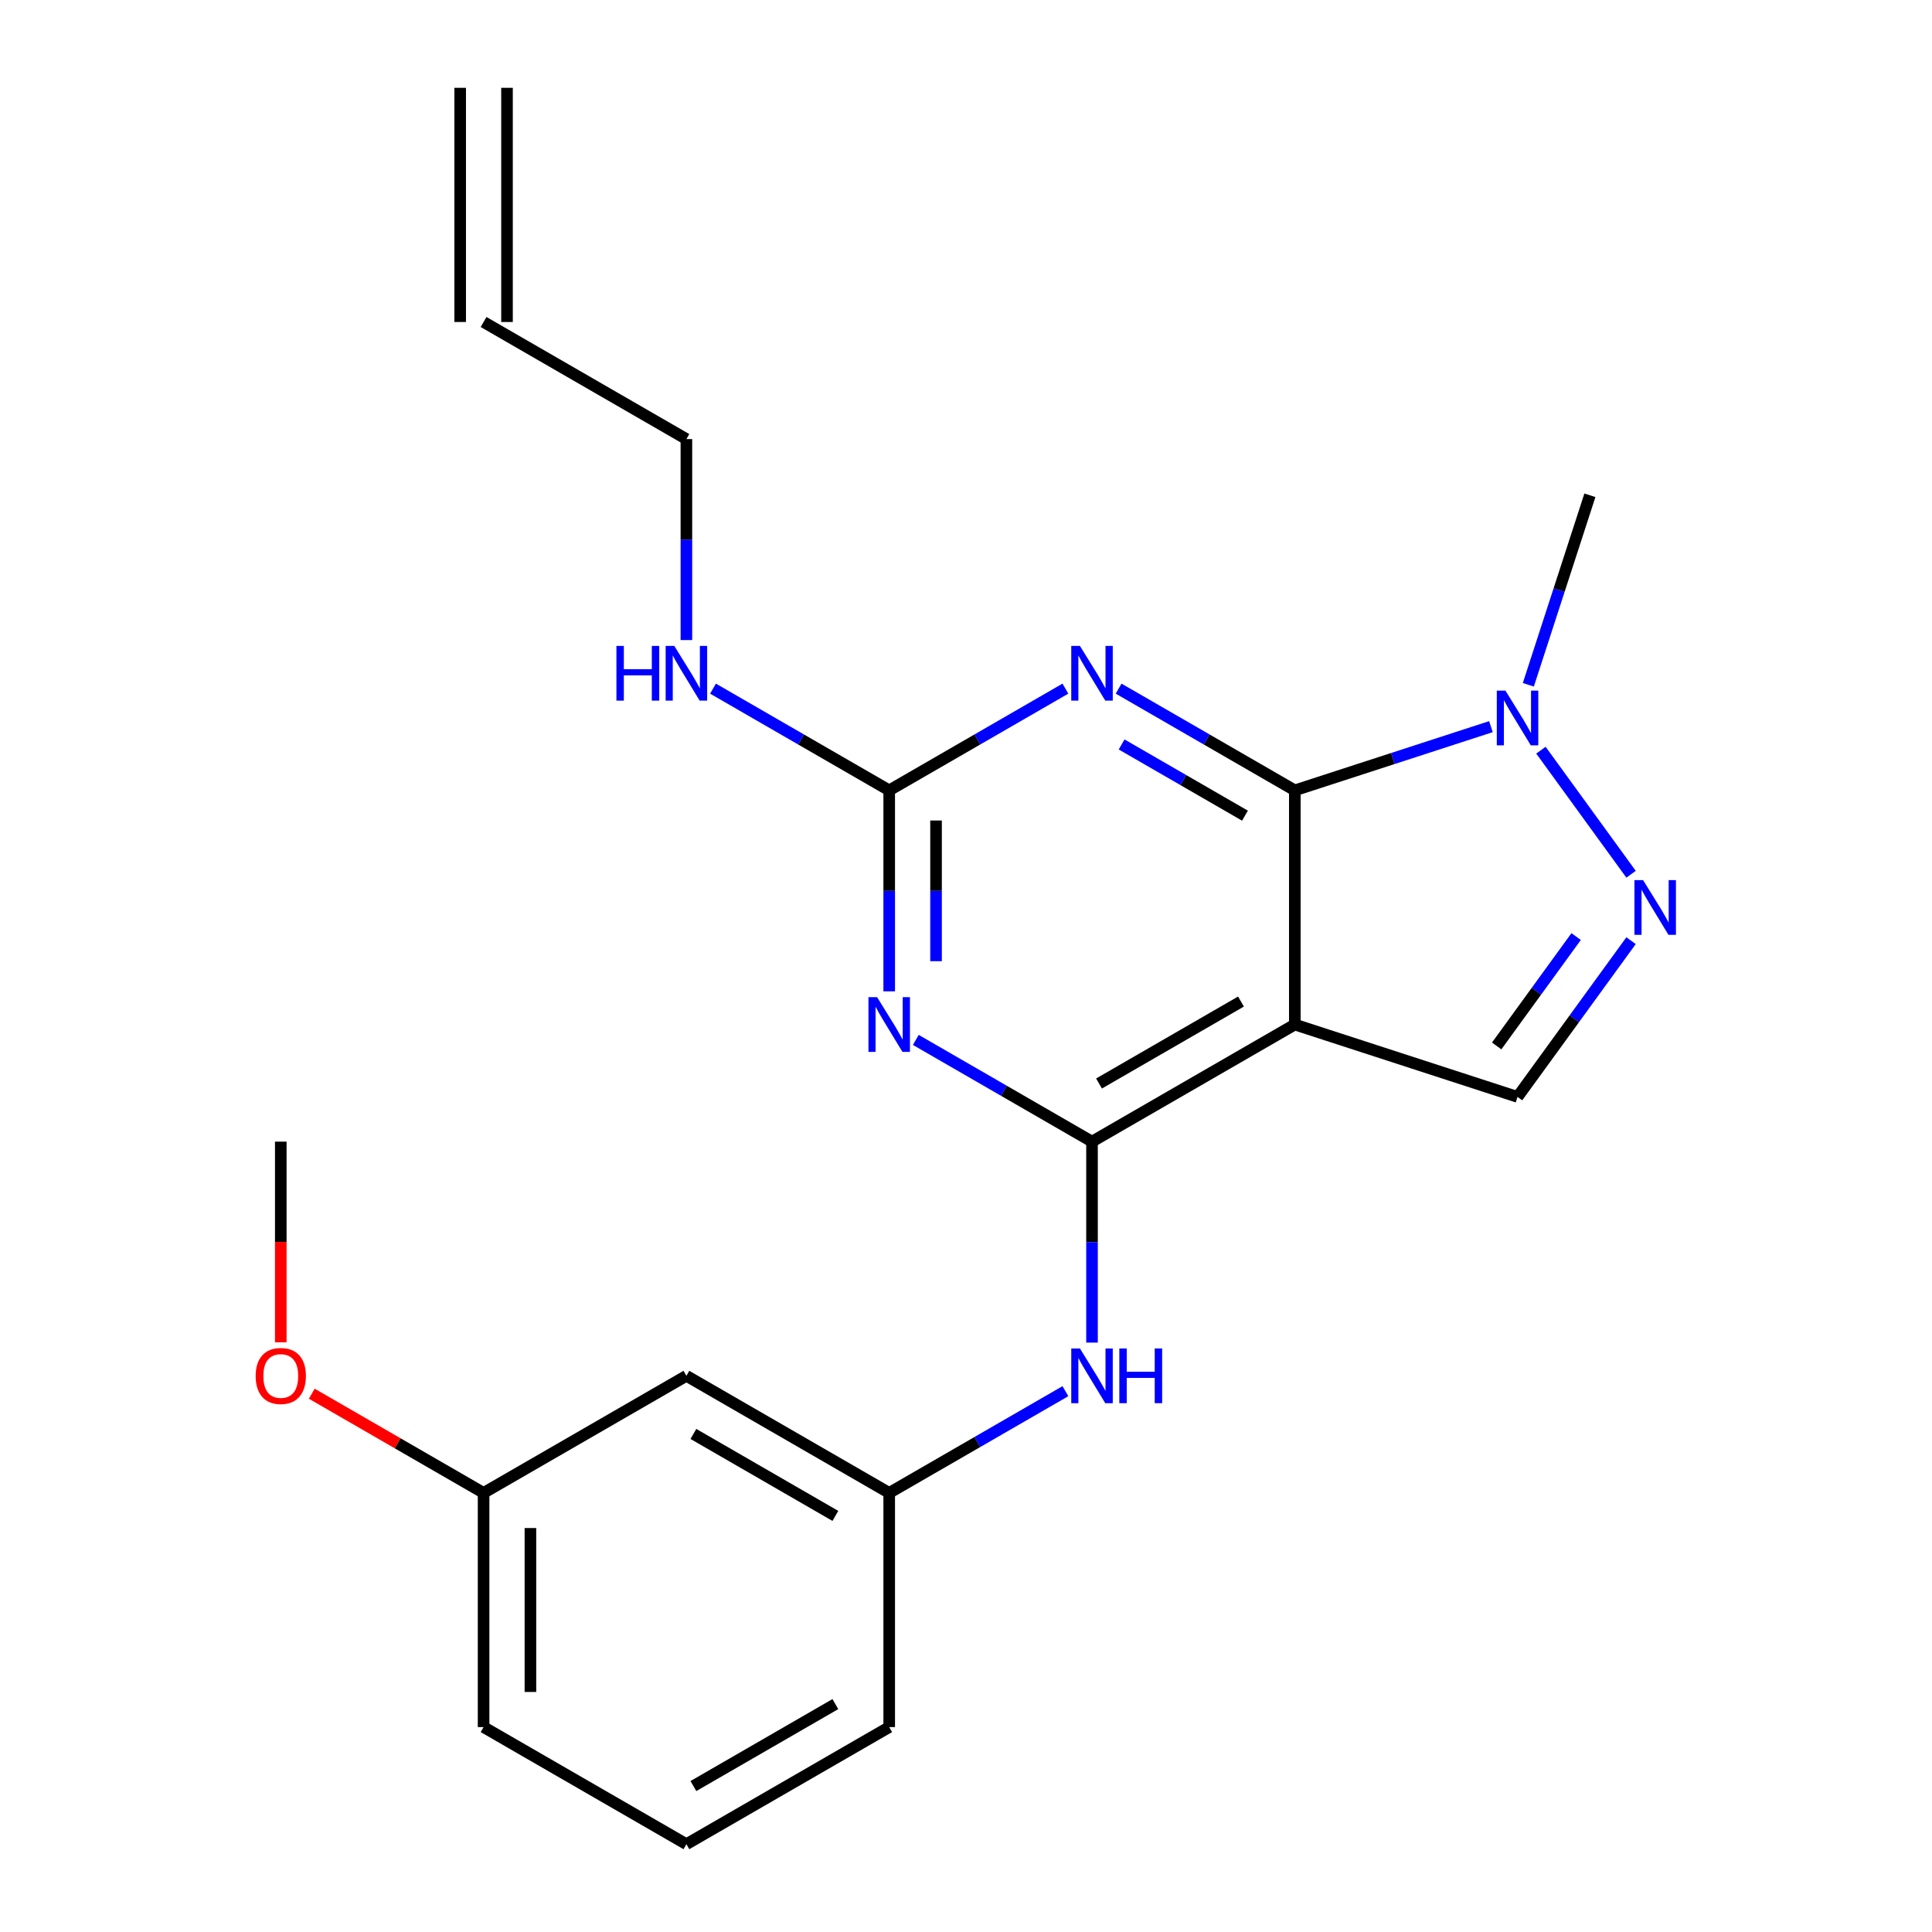 <?xml version='1.0' encoding='iso-8859-1'?>
<svg version='1.1' baseProfile='full'
              xmlns='http://www.w3.org/2000/svg'
                      xmlns:rdkit='http://www.rdkit.org/xml'
                      xmlns:xlink='http://www.w3.org/1999/xlink'
                  xml:space='preserve'
width='1000px' height='1000px' viewBox='0 0 1000 1000'>
<!-- END OF HEADER -->
<rect style='opacity:1.0;fill:#FFFFFF;stroke:none' width='1000' height='1000' x='0' y='0'> </rect>
<path class='bond-0' d='M 670.196,409.091 L 670.196,530.303' style='fill:none;fill-rule:evenodd;stroke:#000000;stroke-width:6px;stroke-linecap:butt;stroke-linejoin:miter;stroke-opacity:1' />
<path class='bond-2' d='M 670.196,409.091 L 624.595,382.763' style='fill:none;fill-rule:evenodd;stroke:#000000;stroke-width:6px;stroke-linecap:butt;stroke-linejoin:miter;stroke-opacity:1' />
<path class='bond-2' d='M 624.595,382.763 L 578.994,356.435' style='fill:none;fill-rule:evenodd;stroke:#0000FF;stroke-width:6px;stroke-linecap:butt;stroke-linejoin:miter;stroke-opacity:1' />
<path class='bond-2' d='M 644.394,422.187 L 612.474,403.758' style='fill:none;fill-rule:evenodd;stroke:#000000;stroke-width:6px;stroke-linecap:butt;stroke-linejoin:miter;stroke-opacity:1' />
<path class='bond-2' d='M 612.474,403.758 L 580.553,385.328' style='fill:none;fill-rule:evenodd;stroke:#0000FF;stroke-width:6px;stroke-linecap:butt;stroke-linejoin:miter;stroke-opacity:1' />
<path class='bond-6' d='M 670.196,409.091 L 720.951,392.6' style='fill:none;fill-rule:evenodd;stroke:#000000;stroke-width:6px;stroke-linecap:butt;stroke-linejoin:miter;stroke-opacity:1' />
<path class='bond-6' d='M 720.951,392.6 L 771.705,376.109' style='fill:none;fill-rule:evenodd;stroke:#0000FF;stroke-width:6px;stroke-linecap:butt;stroke-linejoin:miter;stroke-opacity:1' />
<path class='bond-1' d='M 670.196,530.303 L 565.223,590.909' style='fill:none;fill-rule:evenodd;stroke:#000000;stroke-width:6px;stroke-linecap:butt;stroke-linejoin:miter;stroke-opacity:1' />
<path class='bond-1' d='M 642.329,518.399 L 568.848,560.824' style='fill:none;fill-rule:evenodd;stroke:#000000;stroke-width:6px;stroke-linecap:butt;stroke-linejoin:miter;stroke-opacity:1' />
<path class='bond-7' d='M 670.196,530.303 L 785.476,567.76' style='fill:none;fill-rule:evenodd;stroke:#000000;stroke-width:6px;stroke-linecap:butt;stroke-linejoin:miter;stroke-opacity:1' />
<path class='bond-8' d='M 565.223,590.909 L 565.223,642.92' style='fill:none;fill-rule:evenodd;stroke:#000000;stroke-width:6px;stroke-linecap:butt;stroke-linejoin:miter;stroke-opacity:1' />
<path class='bond-8' d='M 565.223,642.92 L 565.223,694.931' style='fill:none;fill-rule:evenodd;stroke:#0000FF;stroke-width:6px;stroke-linecap:butt;stroke-linejoin:miter;stroke-opacity:1' />
<path class='bond-23' d='M 565.223,590.909 L 519.622,564.581' style='fill:none;fill-rule:evenodd;stroke:#000000;stroke-width:6px;stroke-linecap:butt;stroke-linejoin:miter;stroke-opacity:1' />
<path class='bond-23' d='M 519.622,564.581 L 474.021,538.253' style='fill:none;fill-rule:evenodd;stroke:#0000FF;stroke-width:6px;stroke-linecap:butt;stroke-linejoin:miter;stroke-opacity:1' />
<path class='bond-4' d='M 551.453,356.435 L 505.852,382.763' style='fill:none;fill-rule:evenodd;stroke:#0000FF;stroke-width:6px;stroke-linecap:butt;stroke-linejoin:miter;stroke-opacity:1' />
<path class='bond-4' d='M 505.852,382.763 L 460.251,409.091' style='fill:none;fill-rule:evenodd;stroke:#000000;stroke-width:6px;stroke-linecap:butt;stroke-linejoin:miter;stroke-opacity:1' />
<path class='bond-3' d='M 460.251,513.113 L 460.251,461.102' style='fill:none;fill-rule:evenodd;stroke:#0000FF;stroke-width:6px;stroke-linecap:butt;stroke-linejoin:miter;stroke-opacity:1' />
<path class='bond-3' d='M 460.251,461.102 L 460.251,409.091' style='fill:none;fill-rule:evenodd;stroke:#000000;stroke-width:6px;stroke-linecap:butt;stroke-linejoin:miter;stroke-opacity:1' />
<path class='bond-3' d='M 484.493,497.509 L 484.493,461.102' style='fill:none;fill-rule:evenodd;stroke:#0000FF;stroke-width:6px;stroke-linecap:butt;stroke-linejoin:miter;stroke-opacity:1' />
<path class='bond-3' d='M 484.493,461.102 L 484.493,424.694' style='fill:none;fill-rule:evenodd;stroke:#000000;stroke-width:6px;stroke-linecap:butt;stroke-linejoin:miter;stroke-opacity:1' />
<path class='bond-11' d='M 460.251,409.091 L 414.649,382.763' style='fill:none;fill-rule:evenodd;stroke:#000000;stroke-width:6px;stroke-linecap:butt;stroke-linejoin:miter;stroke-opacity:1' />
<path class='bond-11' d='M 414.649,382.763 L 369.048,356.435' style='fill:none;fill-rule:evenodd;stroke:#0000FF;stroke-width:6px;stroke-linecap:butt;stroke-linejoin:miter;stroke-opacity:1' />
<path class='bond-5' d='M 844.233,452.507 L 797.579,388.293' style='fill:none;fill-rule:evenodd;stroke:#0000FF;stroke-width:6px;stroke-linecap:butt;stroke-linejoin:miter;stroke-opacity:1' />
<path class='bond-22' d='M 844.233,486.887 L 814.854,527.323' style='fill:none;fill-rule:evenodd;stroke:#0000FF;stroke-width:6px;stroke-linecap:butt;stroke-linejoin:miter;stroke-opacity:1' />
<path class='bond-22' d='M 814.854,527.323 L 785.476,567.76' style='fill:none;fill-rule:evenodd;stroke:#000000;stroke-width:6px;stroke-linecap:butt;stroke-linejoin:miter;stroke-opacity:1' />
<path class='bond-22' d='M 815.807,484.769 L 795.242,513.074' style='fill:none;fill-rule:evenodd;stroke:#0000FF;stroke-width:6px;stroke-linecap:butt;stroke-linejoin:miter;stroke-opacity:1' />
<path class='bond-22' d='M 795.242,513.074 L 774.677,541.379' style='fill:none;fill-rule:evenodd;stroke:#000000;stroke-width:6px;stroke-linecap:butt;stroke-linejoin:miter;stroke-opacity:1' />
<path class='bond-15' d='M 791.061,354.444 L 806.997,305.399' style='fill:none;fill-rule:evenodd;stroke:#0000FF;stroke-width:6px;stroke-linecap:butt;stroke-linejoin:miter;stroke-opacity:1' />
<path class='bond-15' d='M 806.997,305.399 L 822.932,256.355' style='fill:none;fill-rule:evenodd;stroke:#000000;stroke-width:6px;stroke-linecap:butt;stroke-linejoin:miter;stroke-opacity:1' />
<path class='bond-9' d='M 551.453,720.072 L 505.852,746.399' style='fill:none;fill-rule:evenodd;stroke:#0000FF;stroke-width:6px;stroke-linecap:butt;stroke-linejoin:miter;stroke-opacity:1' />
<path class='bond-9' d='M 505.852,746.399 L 460.251,772.727' style='fill:none;fill-rule:evenodd;stroke:#000000;stroke-width:6px;stroke-linecap:butt;stroke-linejoin:miter;stroke-opacity:1' />
<path class='bond-10' d='M 460.251,772.727 L 355.278,712.121' style='fill:none;fill-rule:evenodd;stroke:#000000;stroke-width:6px;stroke-linecap:butt;stroke-linejoin:miter;stroke-opacity:1' />
<path class='bond-10' d='M 432.383,784.631 L 358.902,742.207' style='fill:none;fill-rule:evenodd;stroke:#000000;stroke-width:6px;stroke-linecap:butt;stroke-linejoin:miter;stroke-opacity:1' />
<path class='bond-19' d='M 460.251,772.727 L 460.251,893.939' style='fill:none;fill-rule:evenodd;stroke:#000000;stroke-width:6px;stroke-linecap:butt;stroke-linejoin:miter;stroke-opacity:1' />
<path class='bond-14' d='M 355.278,712.121 L 250.305,772.727' style='fill:none;fill-rule:evenodd;stroke:#000000;stroke-width:6px;stroke-linecap:butt;stroke-linejoin:miter;stroke-opacity:1' />
<path class='bond-17' d='M 355.278,331.295 L 355.278,279.284' style='fill:none;fill-rule:evenodd;stroke:#0000FF;stroke-width:6px;stroke-linecap:butt;stroke-linejoin:miter;stroke-opacity:1' />
<path class='bond-17' d='M 355.278,279.284 L 355.278,227.273' style='fill:none;fill-rule:evenodd;stroke:#000000;stroke-width:6px;stroke-linecap:butt;stroke-linejoin:miter;stroke-opacity:1' />
<path class='bond-12' d='M 250.305,166.667 L 355.278,227.273' style='fill:none;fill-rule:evenodd;stroke:#000000;stroke-width:6px;stroke-linecap:butt;stroke-linejoin:miter;stroke-opacity:1' />
<path class='bond-13' d='M 262.426,166.667 L 262.426,45.455' style='fill:none;fill-rule:evenodd;stroke:#000000;stroke-width:6px;stroke-linecap:butt;stroke-linejoin:miter;stroke-opacity:1' />
<path class='bond-13' d='M 238.184,166.667 L 238.184,45.455' style='fill:none;fill-rule:evenodd;stroke:#000000;stroke-width:6px;stroke-linecap:butt;stroke-linejoin:miter;stroke-opacity:1' />
<path class='bond-16' d='M 250.305,772.727 L 205.834,747.052' style='fill:none;fill-rule:evenodd;stroke:#000000;stroke-width:6px;stroke-linecap:butt;stroke-linejoin:miter;stroke-opacity:1' />
<path class='bond-16' d='M 205.834,747.052 L 161.362,721.376' style='fill:none;fill-rule:evenodd;stroke:#FF0000;stroke-width:6px;stroke-linecap:butt;stroke-linejoin:miter;stroke-opacity:1' />
<path class='bond-24' d='M 250.305,772.727 L 250.305,893.939' style='fill:none;fill-rule:evenodd;stroke:#000000;stroke-width:6px;stroke-linecap:butt;stroke-linejoin:miter;stroke-opacity:1' />
<path class='bond-24' d='M 274.547,790.909 L 274.547,875.758' style='fill:none;fill-rule:evenodd;stroke:#000000;stroke-width:6px;stroke-linecap:butt;stroke-linejoin:miter;stroke-opacity:1' />
<path class='bond-21' d='M 145.332,694.771 L 145.332,642.84' style='fill:none;fill-rule:evenodd;stroke:#FF0000;stroke-width:6px;stroke-linecap:butt;stroke-linejoin:miter;stroke-opacity:1' />
<path class='bond-21' d='M 145.332,642.84 L 145.332,590.909' style='fill:none;fill-rule:evenodd;stroke:#000000;stroke-width:6px;stroke-linecap:butt;stroke-linejoin:miter;stroke-opacity:1' />
<path class='bond-18' d='M 355.278,954.545 L 460.251,893.939' style='fill:none;fill-rule:evenodd;stroke:#000000;stroke-width:6px;stroke-linecap:butt;stroke-linejoin:miter;stroke-opacity:1' />
<path class='bond-18' d='M 358.902,924.46 L 432.383,882.036' style='fill:none;fill-rule:evenodd;stroke:#000000;stroke-width:6px;stroke-linecap:butt;stroke-linejoin:miter;stroke-opacity:1' />
<path class='bond-20' d='M 355.278,954.545 L 250.305,893.939' style='fill:none;fill-rule:evenodd;stroke:#000000;stroke-width:6px;stroke-linecap:butt;stroke-linejoin:miter;stroke-opacity:1' />
<path  class='atom-3' d='M 558.963 334.325
L 568.243 349.325
Q 569.163 350.805, 570.643 353.485
Q 572.123 356.165, 572.203 356.325
L 572.203 334.325
L 575.963 334.325
L 575.963 362.645
L 572.083 362.645
L 562.123 346.245
Q 560.963 344.325, 559.723 342.125
Q 558.523 339.925, 558.163 339.245
L 558.163 362.645
L 554.483 362.645
L 554.483 334.325
L 558.963 334.325
' fill='#0000FF'/>
<path  class='atom-4' d='M 453.991 516.143
L 463.271 531.143
Q 464.191 532.623, 465.671 535.303
Q 467.151 537.983, 467.231 538.143
L 467.231 516.143
L 470.991 516.143
L 470.991 544.463
L 467.111 544.463
L 457.151 528.063
Q 455.991 526.143, 454.751 523.943
Q 453.551 521.743, 453.191 521.063
L 453.191 544.463
L 449.511 544.463
L 449.511 516.143
L 453.991 516.143
' fill='#0000FF'/>
<path  class='atom-6' d='M 850.462 455.537
L 859.742 470.537
Q 860.662 472.017, 862.142 474.697
Q 863.622 477.377, 863.702 477.537
L 863.702 455.537
L 867.462 455.537
L 867.462 483.857
L 863.582 483.857
L 853.622 467.457
Q 852.462 465.537, 851.222 463.337
Q 850.022 461.137, 849.662 460.457
L 849.662 483.857
L 845.982 483.857
L 845.982 455.537
L 850.462 455.537
' fill='#0000FF'/>
<path  class='atom-7' d='M 779.216 357.474
L 788.496 372.474
Q 789.416 373.954, 790.896 376.634
Q 792.376 379.314, 792.456 379.474
L 792.456 357.474
L 796.216 357.474
L 796.216 385.794
L 792.336 385.794
L 782.376 369.394
Q 781.216 367.474, 779.976 365.274
Q 778.776 363.074, 778.416 362.394
L 778.416 385.794
L 774.736 385.794
L 774.736 357.474
L 779.216 357.474
' fill='#0000FF'/>
<path  class='atom-9' d='M 558.963 697.961
L 568.243 712.961
Q 569.163 714.441, 570.643 717.121
Q 572.123 719.801, 572.203 719.961
L 572.203 697.961
L 575.963 697.961
L 575.963 726.281
L 572.083 726.281
L 562.123 709.881
Q 560.963 707.961, 559.723 705.761
Q 558.523 703.561, 558.163 702.881
L 558.163 726.281
L 554.483 726.281
L 554.483 697.961
L 558.963 697.961
' fill='#0000FF'/>
<path  class='atom-9' d='M 579.363 697.961
L 583.203 697.961
L 583.203 710.001
L 597.683 710.001
L 597.683 697.961
L 601.523 697.961
L 601.523 726.281
L 597.683 726.281
L 597.683 713.201
L 583.203 713.201
L 583.203 726.281
L 579.363 726.281
L 579.363 697.961
' fill='#0000FF'/>
<path  class='atom-12' d='M 319.058 334.325
L 322.898 334.325
L 322.898 346.365
L 337.378 346.365
L 337.378 334.325
L 341.218 334.325
L 341.218 362.645
L 337.378 362.645
L 337.378 349.565
L 322.898 349.565
L 322.898 362.645
L 319.058 362.645
L 319.058 334.325
' fill='#0000FF'/>
<path  class='atom-12' d='M 349.018 334.325
L 358.298 349.325
Q 359.218 350.805, 360.698 353.485
Q 362.178 356.165, 362.258 356.325
L 362.258 334.325
L 366.018 334.325
L 366.018 362.645
L 362.138 362.645
L 352.178 346.245
Q 351.018 344.325, 349.778 342.125
Q 348.578 339.925, 348.218 339.245
L 348.218 362.645
L 344.538 362.645
L 344.538 334.325
L 349.018 334.325
' fill='#0000FF'/>
<path  class='atom-17' d='M 132.332 712.201
Q 132.332 705.401, 135.692 701.601
Q 139.052 697.801, 145.332 697.801
Q 151.612 697.801, 154.972 701.601
Q 158.332 705.401, 158.332 712.201
Q 158.332 719.081, 154.932 723.001
Q 151.532 726.881, 145.332 726.881
Q 139.092 726.881, 135.692 723.001
Q 132.332 719.121, 132.332 712.201
M 145.332 723.681
Q 149.652 723.681, 151.972 720.801
Q 154.332 717.881, 154.332 712.201
Q 154.332 706.641, 151.972 703.841
Q 149.652 701.001, 145.332 701.001
Q 141.012 701.001, 138.652 703.801
Q 136.332 706.601, 136.332 712.201
Q 136.332 717.921, 138.652 720.801
Q 141.012 723.681, 145.332 723.681
' fill='#FF0000'/>
</svg>

